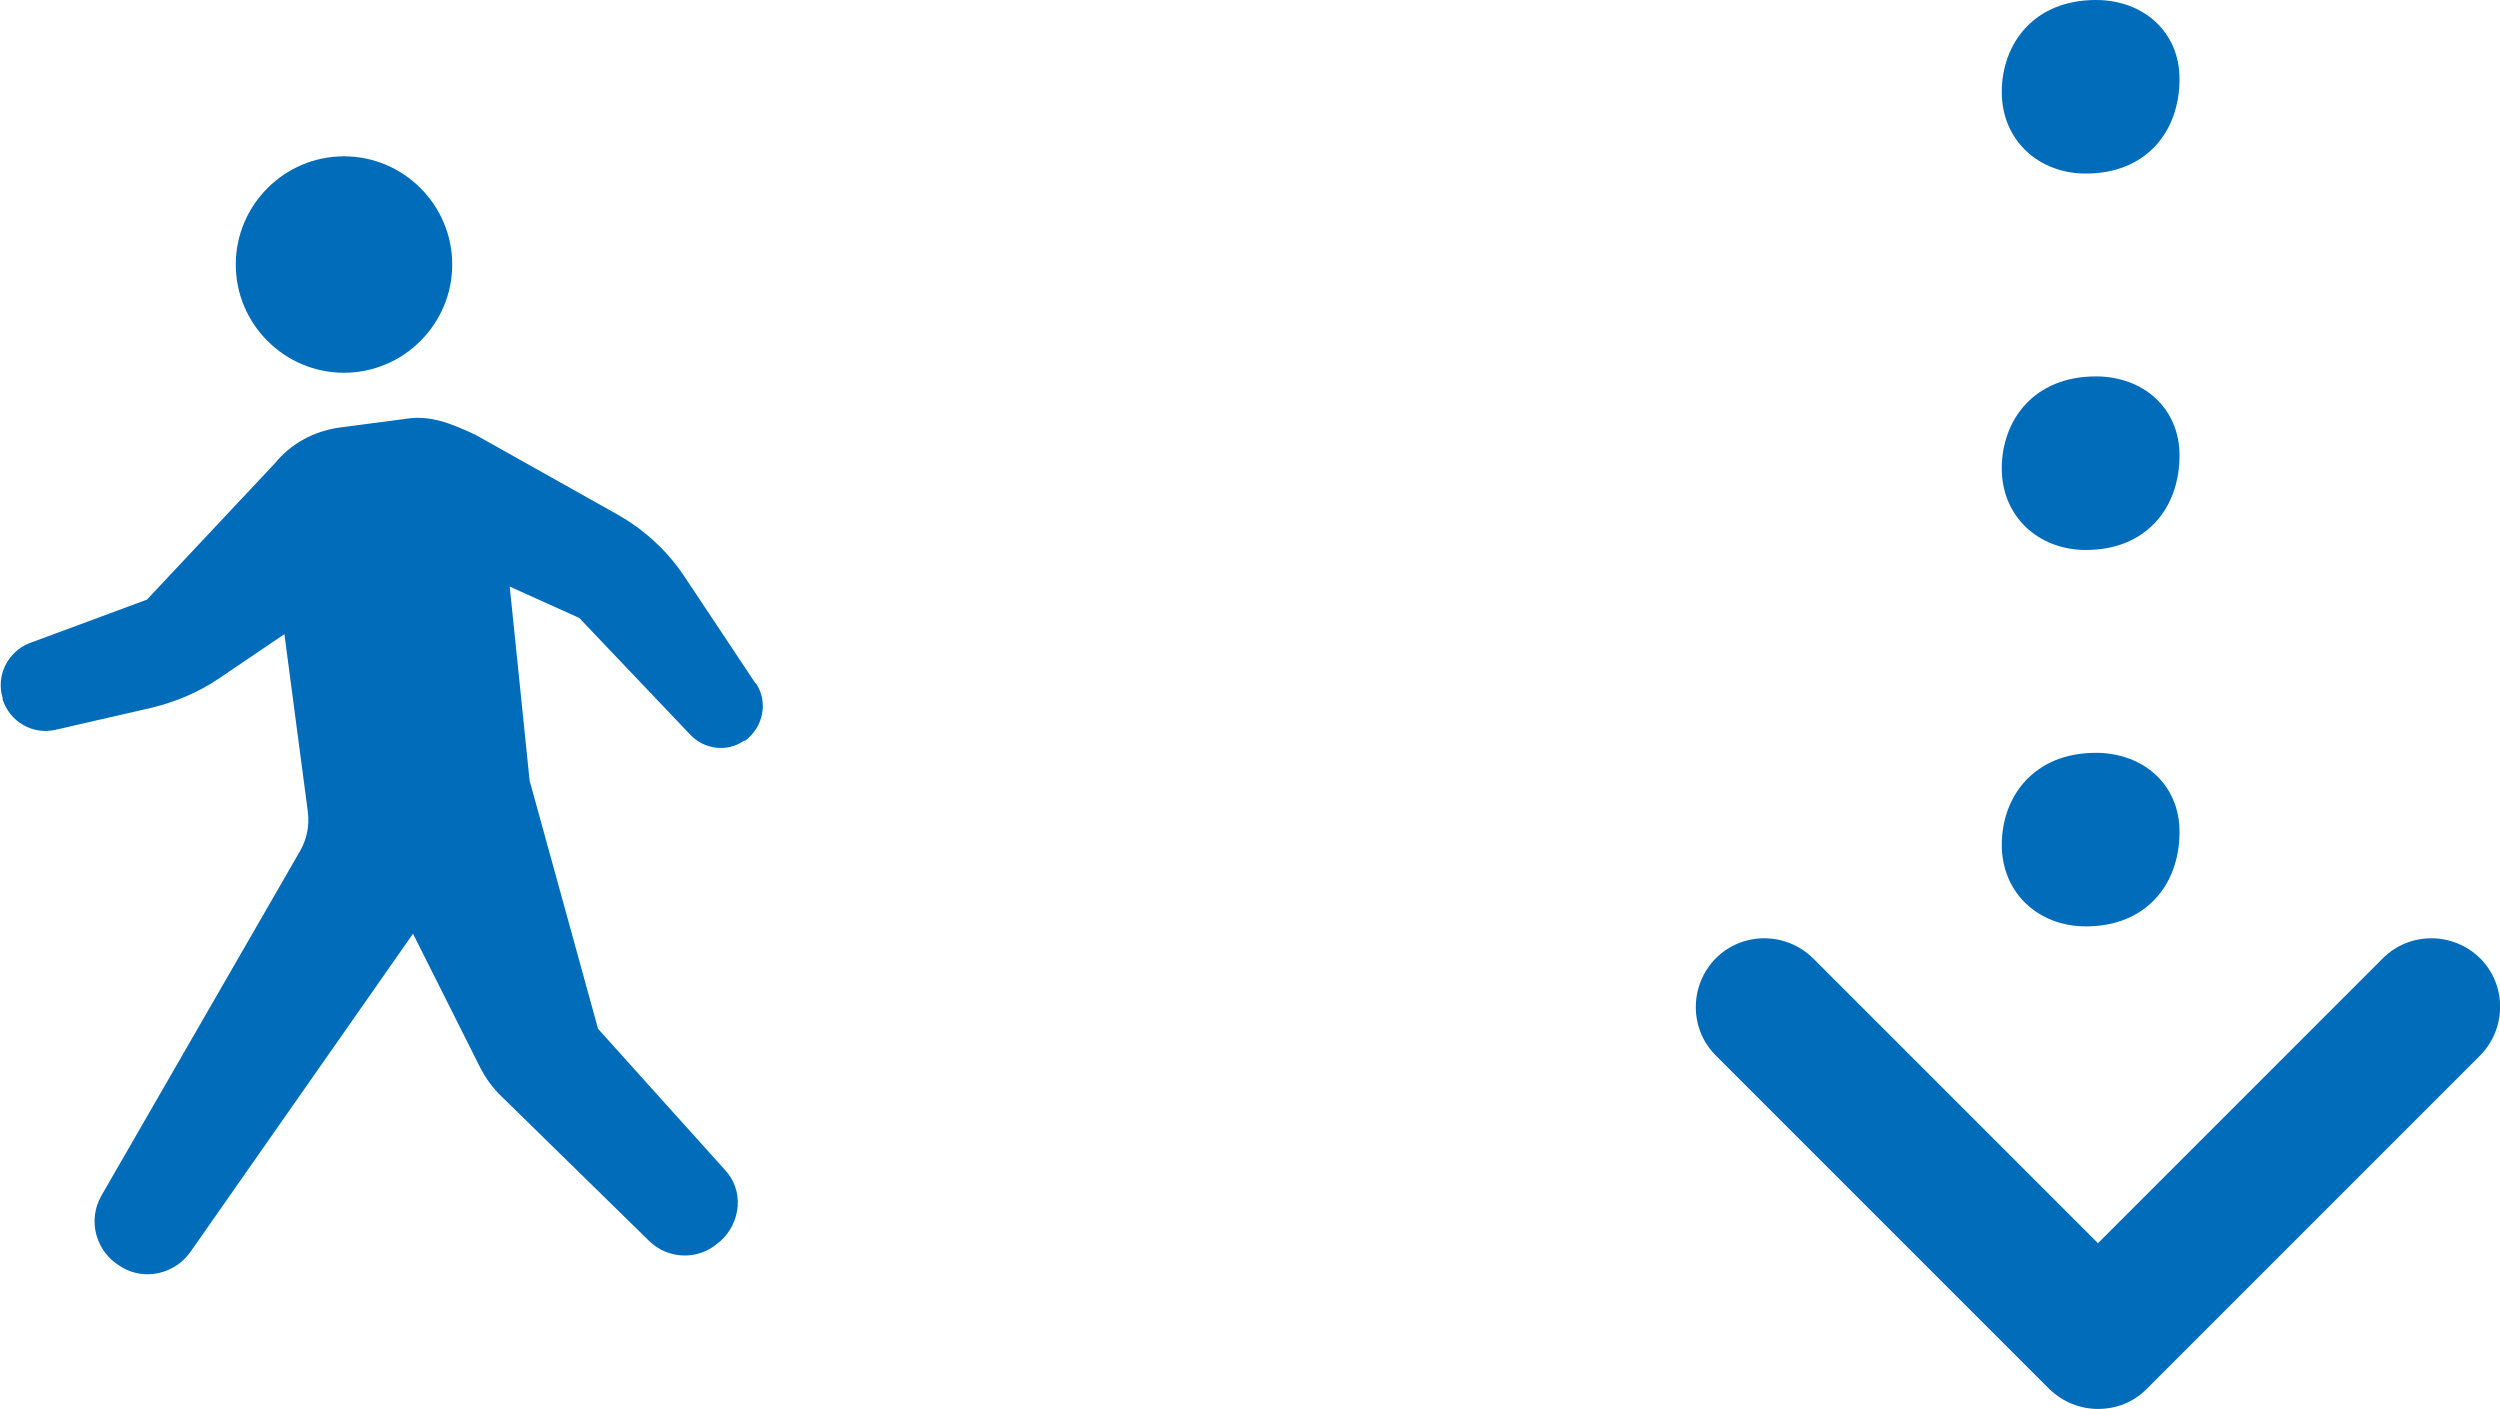 <?xml version="1.0" encoding="UTF-8"?><svg id="_レイヤー_2" xmlns="http://www.w3.org/2000/svg" viewBox="0 0 47.82 26.95"><defs><style>.cls-1{fill:#006cba;}</style></defs><g id="text"><path class="cls-1" d="m41.69,1.51c0,1.02-.65,1.81-1.79,1.81-.91,0-1.61-.64-1.61-1.56s.61-1.76,1.8-1.76c.91,0,1.6.61,1.6,1.51Z"/><path class="cls-1" d="m41.69,8.71c0,1.02-.65,1.81-1.79,1.81-.91,0-1.61-.64-1.61-1.56s.61-1.76,1.8-1.76c.91,0,1.6.61,1.6,1.51Z"/><path class="cls-1" d="m41.69,15.91c0,1.02-.65,1.81-1.79,1.81-.91,0-1.61-.64-1.61-1.56s.61-1.76,1.8-1.76c.91,0,1.6.61,1.6,1.51Z"/><path class="cls-1" d="m40.13,26.95c-.34,0-.67-.13-.93-.38l-6.38-6.38c-.51-.51-.51-1.34,0-1.86.51-.51,1.34-.51,1.86,0l5.45,5.45,5.45-5.45c.51-.51,1.34-.51,1.86,0,.51.51.51,1.34,0,1.86l-6.38,6.38c-.26.26-.59.38-.93.38Z"/><path class="cls-1" d="m6.58,7.13c1.14,0,2.07-.93,2.07-2.07s-.93-2.07-2.07-2.07-2.07.93-2.07,2.07.93,2.07,2.07,2.07Z"/><path class="cls-1" d="m14.45,13.07l-1.37-2.06c-.33-.49-.77-.89-1.29-1.18l-2.69-1.51c-.49-.23-.87-.38-1.33-.31l-1.29.17c-.48.07-.92.31-1.22.68l-2.45,2.61-2.24.83c-.42.16-.65.62-.52,1.05v.03c.14.43.58.68,1.01.58l1.83-.42c.46-.11.89-.29,1.28-.55l1.27-.86.45,3.41c.03.25-.02.5-.14.72l-3.81,6.61c-.27.47-.11,1.07.36,1.35l.03.02c.44.26,1.01.13,1.31-.29l4.26-6.09,1.29,2.57c.1.19.22.36.37.51l2.86,2.8c.36.35.93.37,1.31.04l.05-.04c.19-.17.31-.41.33-.67s-.07-.51-.25-.7l-2.42-2.69-1.31-4.75h0s-.38-3.71-.38-3.71l1.33.6,2.13,2.24c.27.28.7.33,1.02.11h.02c.35-.26.45-.74.21-1.1Z"/></g></svg>